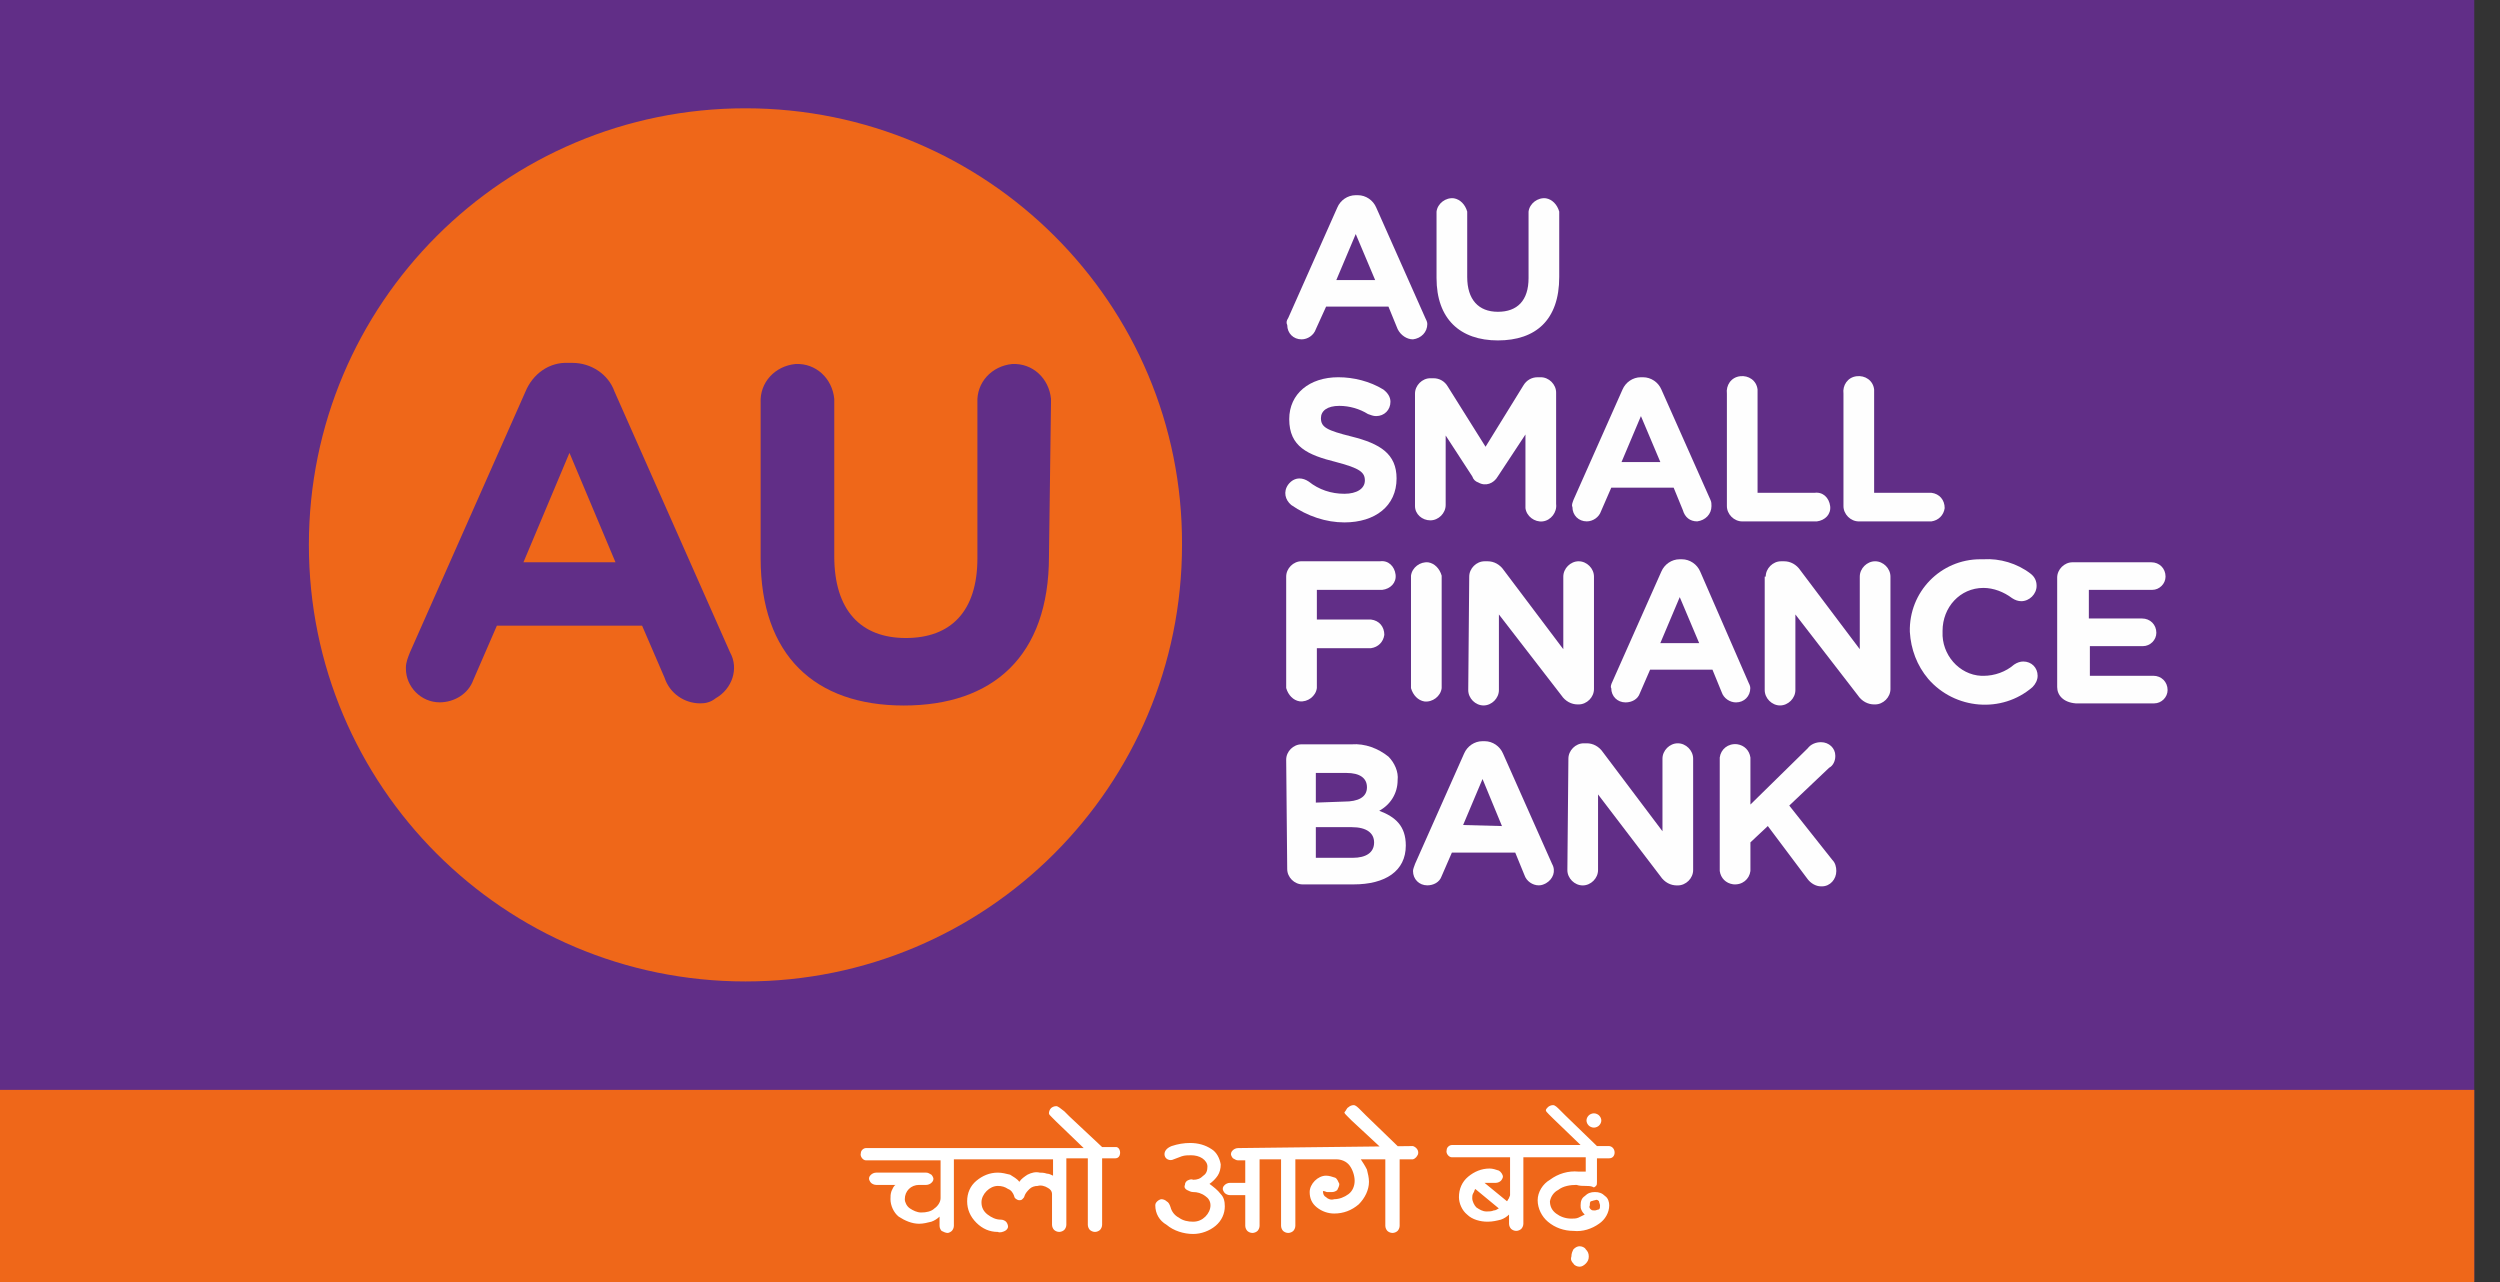 <svg width="78" height="40" viewBox="0 0 78 40" fill="none" xmlns="http://www.w3.org/2000/svg">
<rect x="0" y="0" width="78" height="40" fill="#333333" stroke="none"/>
<path d="M77.197 0H0V39.97H77.197V0Z" fill="#612E87"/>
<path d="M23.258 3.379C15.729 3.379 9.637 9.472 9.637 17C9.637 24.528 15.729 30.621 23.258 30.621C30.786 30.621 36.879 24.528 36.879 17C36.911 9.472 30.786 3.379 23.258 3.379Z" fill="#EF6719"/>
<path d="M21.851 21.945C21.341 21.945 20.894 21.626 20.735 21.147L20.033 19.52H15.503L14.769 21.211C14.61 21.658 14.163 21.913 13.717 21.913C13.143 21.913 12.664 21.434 12.664 20.86C12.664 20.86 12.664 20.86 12.664 20.828C12.664 20.669 12.728 20.509 12.792 20.35L16.396 12.215C16.62 11.673 17.13 11.29 17.736 11.322H17.864C18.438 11.322 18.98 11.673 19.172 12.215L22.776 20.35C23.063 20.86 22.84 21.498 22.33 21.785C22.17 21.913 22.011 21.945 21.851 21.945Z" fill="#612E87"/>
<path d="M16.332 17.542H19.203L17.767 14.129L16.332 17.542Z" fill="#EF6719"/>
<path d="M32.728 17.354C32.728 20.48 30.973 22.012 28.198 22.012C25.423 22.012 23.732 20.448 23.732 17.418V12.569C23.7 11.931 24.179 11.421 24.817 11.357C25.455 11.325 25.965 11.804 26.029 12.442C26.029 12.473 26.029 12.537 26.029 12.569V17.354C26.029 19.045 26.858 19.906 28.262 19.906C29.665 19.906 30.495 19.077 30.495 17.418V12.569C30.463 11.931 30.941 11.421 31.579 11.357C32.217 11.325 32.728 11.804 32.791 12.442C32.791 12.473 32.791 12.537 32.791 12.569L32.728 17.354Z" fill="#612E87"/>
<path d="M40.194 9.918L41.725 6.473C41.82 6.249 42.044 6.09 42.299 6.09H42.363C42.618 6.09 42.841 6.249 42.937 6.473L44.468 9.918C44.5 9.982 44.532 10.045 44.532 10.109C44.532 10.364 44.34 10.556 44.085 10.588C43.894 10.588 43.702 10.46 43.607 10.269L43.32 9.567H41.374L41.055 10.269C40.991 10.46 40.8 10.588 40.608 10.588C40.353 10.588 40.162 10.396 40.162 10.141C40.13 10.077 40.13 10.014 40.194 9.918ZM42.905 8.738L42.299 7.302L41.693 8.738H42.905Z" fill="#FEFEFE"/>
<path d="M44.82 8.675V6.602C44.852 6.347 45.107 6.155 45.363 6.187C45.554 6.219 45.714 6.378 45.777 6.602V8.643C45.777 9.345 46.128 9.728 46.734 9.728C47.34 9.728 47.691 9.377 47.691 8.675V6.602C47.723 6.347 47.978 6.155 48.234 6.187C48.425 6.219 48.584 6.378 48.648 6.602V8.643C48.648 9.983 47.915 10.621 46.734 10.621C45.554 10.621 44.82 9.951 44.82 8.675Z" fill="#FEFEFE"/>
<path d="M40.288 15.757C40.096 15.598 40.032 15.342 40.192 15.119C40.288 14.991 40.415 14.928 40.543 14.928C40.639 14.928 40.734 14.96 40.83 15.023C41.149 15.278 41.532 15.406 41.946 15.406C42.329 15.406 42.584 15.247 42.584 14.991C42.584 14.736 42.425 14.609 41.691 14.417C40.798 14.194 40.224 13.939 40.224 13.077C40.224 12.28 40.862 11.77 41.755 11.77C42.233 11.77 42.744 11.897 43.159 12.152C43.286 12.248 43.382 12.376 43.382 12.535C43.382 12.79 43.191 12.982 42.935 12.982C42.84 12.982 42.776 12.95 42.68 12.918C42.425 12.758 42.106 12.663 41.787 12.663C41.404 12.663 41.213 12.822 41.213 13.046C41.213 13.333 41.404 13.428 42.17 13.62C43.063 13.843 43.573 14.162 43.573 14.928C43.573 15.789 42.903 16.299 41.946 16.299C41.372 16.299 40.798 16.108 40.288 15.757Z" fill="#FEFEFE"/>
<path d="M44.148 12.28C44.148 12.025 44.372 11.801 44.627 11.801H44.723C44.914 11.801 45.074 11.897 45.169 12.057L46.349 13.939L47.53 12.025C47.626 11.865 47.785 11.77 47.976 11.77H48.072C48.327 11.77 48.551 11.993 48.551 12.248V15.725C48.583 15.98 48.391 16.235 48.136 16.267C47.881 16.299 47.626 16.108 47.594 15.853C47.594 15.821 47.594 15.789 47.594 15.757V13.556L46.732 14.864C46.605 15.087 46.349 15.183 46.126 15.055C46.031 15.023 45.967 14.96 45.935 14.864L45.105 13.588V15.757C45.105 16.012 44.882 16.235 44.627 16.235C44.372 16.235 44.148 16.044 44.148 15.789V12.28V12.28Z" fill="#FEFEFE"/>
<path d="M49.092 15.598L50.623 12.152C50.719 11.929 50.942 11.77 51.197 11.77H51.261C51.516 11.77 51.74 11.929 51.835 12.152L53.367 15.598C53.398 15.661 53.398 15.725 53.398 15.789C53.398 16.044 53.207 16.235 52.952 16.267C52.728 16.267 52.569 16.14 52.505 15.916L52.218 15.215H50.272L49.953 15.948C49.889 16.14 49.698 16.267 49.507 16.267C49.252 16.267 49.06 16.076 49.06 15.821C49.028 15.757 49.06 15.693 49.092 15.598ZM51.803 14.417L51.197 12.982L50.591 14.417H51.803Z" fill="#FEFEFE"/>
<path d="M53.879 12.281C53.847 12.025 54.007 11.77 54.294 11.738C54.549 11.707 54.804 11.866 54.836 12.153C54.836 12.217 54.836 12.249 54.836 12.313V15.375H56.622C56.878 15.343 57.069 15.534 57.101 15.79C57.133 16.045 56.941 16.236 56.686 16.268C56.654 16.268 56.622 16.268 56.622 16.268H54.358C54.102 16.268 53.879 16.045 53.879 15.79V12.281Z" fill="#FEFEFE"/>
<path d="M57.516 12.281C57.484 12.025 57.643 11.77 57.93 11.738C58.186 11.707 58.441 11.866 58.473 12.153C58.473 12.217 58.473 12.249 58.473 12.313V15.375H60.259C60.514 15.407 60.674 15.598 60.674 15.854C60.642 16.077 60.482 16.236 60.259 16.268H57.994C57.739 16.268 57.516 16.045 57.516 15.79V12.281Z" fill="#FEFEFE"/>
<path d="M40.129 17.99C40.129 17.735 40.352 17.511 40.607 17.511H43.064C43.319 17.479 43.51 17.671 43.542 17.926C43.574 18.181 43.383 18.373 43.127 18.404C43.096 18.404 43.064 18.404 43.064 18.404H41.086V19.33H42.777C43.032 19.361 43.191 19.553 43.191 19.808C43.159 20.031 43 20.191 42.777 20.223H41.086V21.467C41.054 21.722 40.799 21.913 40.544 21.881C40.352 21.85 40.193 21.69 40.129 21.467V17.99Z" fill="#FEFEFE"/>
<path d="M44.023 17.961C44.055 17.706 44.31 17.515 44.566 17.546C44.757 17.578 44.917 17.738 44.98 17.961V21.47C44.949 21.725 44.693 21.917 44.438 21.885C44.247 21.853 44.087 21.693 44.023 21.47V17.961Z" fill="#FEFEFE"/>
<path d="M45.84 17.99C45.84 17.735 46.064 17.512 46.319 17.512H46.415C46.606 17.512 46.797 17.607 46.925 17.799L48.775 20.255V17.99C48.775 17.735 48.999 17.512 49.254 17.512C49.509 17.512 49.732 17.735 49.732 17.99V21.499C49.732 21.754 49.509 21.978 49.254 21.978H49.222C49.031 21.978 48.839 21.882 48.712 21.691L46.766 19.171V21.531C46.766 21.786 46.542 22.01 46.287 22.01C46.032 22.01 45.809 21.786 45.809 21.531L45.84 17.99Z" fill="#FEFEFE"/>
<path d="M50.303 21.277L51.834 17.832C51.93 17.609 52.153 17.449 52.408 17.449H52.472C52.727 17.449 52.951 17.609 53.046 17.832L54.546 21.277C54.578 21.341 54.609 21.405 54.609 21.469C54.609 21.724 54.418 21.915 54.163 21.915C53.971 21.915 53.78 21.788 53.716 21.596L53.429 20.894H51.483L51.164 21.628C51.1 21.82 50.909 21.915 50.718 21.915C50.462 21.915 50.271 21.724 50.271 21.469C50.239 21.437 50.271 21.341 50.303 21.277ZM53.014 20.065L52.408 18.63L51.802 20.065H53.014Z" fill="#FEFEFE"/>
<path d="M55.09 17.99C55.09 17.735 55.314 17.512 55.569 17.512H55.665C55.856 17.512 56.047 17.607 56.175 17.799L58.025 20.255V17.99C58.025 17.735 58.249 17.512 58.504 17.512C58.759 17.512 58.982 17.735 58.982 17.99V21.499C58.982 21.754 58.759 21.978 58.504 21.978H58.472C58.281 21.978 58.089 21.882 57.962 21.691L56.016 19.171V21.531C56.016 21.786 55.792 22.01 55.537 22.01C55.282 22.01 55.059 21.786 55.059 21.531V17.99H55.09Z" fill="#FEFEFE"/>
<path d="M59.587 19.714C59.555 18.47 60.544 17.449 61.788 17.449C61.82 17.449 61.852 17.449 61.883 17.449C62.394 17.417 62.936 17.577 63.351 17.896C63.478 17.992 63.542 18.119 63.542 18.279C63.542 18.534 63.319 18.757 63.064 18.757C62.968 18.757 62.872 18.725 62.777 18.662C62.522 18.47 62.203 18.343 61.883 18.343C61.15 18.343 60.608 18.949 60.608 19.682V19.714C60.576 20.416 61.118 21.054 61.82 21.086C61.852 21.086 61.852 21.086 61.883 21.086C62.234 21.086 62.585 20.958 62.84 20.735C62.936 20.671 63.032 20.639 63.127 20.639C63.383 20.639 63.574 20.831 63.574 21.086C63.574 21.213 63.51 21.341 63.415 21.437C62.458 22.266 60.99 22.139 60.161 21.182C59.81 20.767 59.619 20.256 59.587 19.714Z" fill="#FEFEFE"/>
<path d="M64.184 21.435V18.021C64.184 17.766 64.407 17.543 64.662 17.543H67.118C67.374 17.543 67.565 17.734 67.565 17.99C67.565 18.213 67.374 18.404 67.15 18.404H65.172V19.297H66.831C67.087 19.297 67.278 19.489 67.278 19.744C67.278 19.967 67.087 20.159 66.863 20.159H65.204V21.084H67.182C67.437 21.084 67.629 21.275 67.629 21.53C67.629 21.754 67.437 21.945 67.214 21.945H64.758C64.375 21.913 64.184 21.69 64.184 21.435Z" fill="#FEFEFE"/>
<path d="M40.129 23.701C40.129 23.446 40.352 23.223 40.607 23.223H42.17C42.585 23.191 43 23.35 43.319 23.606C43.51 23.797 43.638 24.084 43.606 24.339C43.606 24.754 43.383 25.105 43.032 25.296C43.542 25.488 43.861 25.775 43.861 26.381C43.861 27.178 43.223 27.593 42.234 27.593H40.639C40.384 27.593 40.161 27.37 40.161 27.114L40.129 23.701ZM41.947 25.009C42.362 25.009 42.649 24.882 42.649 24.563C42.649 24.276 42.426 24.116 42.011 24.116H41.054V25.041L41.947 25.009ZM42.202 26.764C42.617 26.764 42.872 26.604 42.872 26.285C42.872 25.998 42.649 25.807 42.17 25.807H41.054V26.764H42.202Z" fill="#FEFEFE"/>
<path d="M44.15 26.953L45.681 23.508C45.777 23.285 46 23.125 46.255 23.125H46.319C46.574 23.125 46.797 23.285 46.893 23.508L48.424 26.953C48.552 27.176 48.456 27.431 48.233 27.559C48.169 27.591 48.105 27.623 48.01 27.623C47.818 27.623 47.627 27.495 47.563 27.304L47.276 26.602H45.298L44.979 27.336C44.915 27.527 44.724 27.623 44.532 27.623C44.277 27.623 44.086 27.431 44.086 27.176C44.086 27.113 44.118 27.049 44.15 26.953ZM46.861 25.773L46.255 24.305L45.649 25.741L46.861 25.773Z" fill="#FEFEFE"/>
<path d="M48.934 23.67C48.934 23.415 49.157 23.191 49.413 23.191H49.508C49.7 23.191 49.891 23.287 50.019 23.479L51.869 25.935V23.67C51.869 23.415 52.092 23.191 52.347 23.191C52.603 23.191 52.826 23.415 52.826 23.67V27.147C52.826 27.402 52.603 27.625 52.347 27.625H52.316C52.124 27.625 51.933 27.53 51.805 27.338L49.859 24.786V27.147C49.859 27.402 49.636 27.625 49.381 27.625C49.126 27.625 48.902 27.402 48.902 27.147L48.934 23.67Z" fill="#FEFEFE"/>
<path d="M53.656 23.635C53.688 23.38 53.911 23.188 54.199 23.22C54.422 23.252 54.581 23.411 54.613 23.635V25.102L56.4 23.348C56.495 23.22 56.655 23.156 56.814 23.156C57.069 23.156 57.261 23.348 57.261 23.571C57.261 23.571 57.261 23.571 57.261 23.603C57.261 23.73 57.197 23.89 57.069 23.954L55.825 25.134L57.165 26.825C57.261 26.92 57.293 27.048 57.293 27.176C57.293 27.431 57.101 27.654 56.846 27.654H56.814C56.655 27.654 56.495 27.558 56.4 27.431L55.156 25.772L54.613 26.282V27.176C54.581 27.431 54.358 27.622 54.071 27.59C53.848 27.558 53.688 27.399 53.656 27.176V23.635Z" fill="#FEFEFE"/>
<path d="M77.197 34.004H0V40.001H77.197V34.004Z" fill="#EF6719"/>
<path d="M49.475 38.978C49.538 39.042 49.57 39.106 49.57 39.202C49.57 39.297 49.538 39.361 49.475 39.425C49.411 39.489 49.347 39.521 49.283 39.521C49.219 39.521 49.124 39.489 49.092 39.425C49.028 39.361 48.996 39.297 49.028 39.202C49.028 39.106 49.06 39.042 49.092 38.978C49.156 38.914 49.219 38.883 49.283 38.883C49.347 38.883 49.443 38.914 49.475 38.978ZM49.634 37.734C49.666 37.766 49.698 37.766 49.762 37.766C49.794 37.766 49.857 37.734 49.889 37.734C49.921 37.702 49.921 37.67 49.921 37.607C49.921 37.575 49.889 37.511 49.889 37.479C49.857 37.447 49.826 37.415 49.762 37.447C49.73 37.447 49.666 37.479 49.634 37.479C49.602 37.511 49.602 37.543 49.602 37.607C49.57 37.67 49.602 37.702 49.634 37.734ZM48.294 34.544C48.326 34.512 48.39 34.48 48.454 34.48C48.518 34.48 48.581 34.544 48.677 34.64L48.837 34.8L49.825 35.757H50.208C50.432 35.788 50.432 36.139 50.208 36.139H49.825V36.873C49.825 36.937 49.826 36.969 49.794 37.001C49.762 37.032 49.73 37.064 49.698 37.032C49.634 37.001 49.538 37.001 49.475 37.001C49.379 37.001 49.283 37.001 49.188 36.969C48.996 36.969 48.773 37.001 48.613 37.128C48.486 37.192 48.39 37.319 48.358 37.479C48.358 37.639 48.422 37.766 48.55 37.862C48.677 37.958 48.837 38.021 49.028 38.021C49.092 38.021 49.188 38.021 49.251 37.989C49.315 37.958 49.379 37.926 49.443 37.894C49.411 37.862 49.379 37.83 49.347 37.766C49.315 37.702 49.315 37.67 49.315 37.607C49.315 37.479 49.347 37.383 49.443 37.319C49.538 37.224 49.634 37.192 49.762 37.192C49.889 37.192 49.985 37.224 50.081 37.319C50.176 37.383 50.208 37.511 50.208 37.607C50.208 37.83 50.081 38.053 49.889 38.181C49.666 38.34 49.379 38.436 49.092 38.404C48.805 38.404 48.518 38.308 48.294 38.117C48.103 37.958 47.975 37.702 47.975 37.447C47.975 37.192 48.135 36.937 48.358 36.809C48.613 36.618 48.932 36.522 49.251 36.554H49.475V36.107H47.529V38.181C47.529 38.245 47.497 38.308 47.465 38.34C47.433 38.372 47.369 38.404 47.306 38.404C47.242 38.404 47.178 38.372 47.146 38.34C47.114 38.308 47.082 38.245 47.082 38.181V37.894C47.018 37.958 46.923 38.021 46.827 38.053C46.699 38.085 46.572 38.117 46.412 38.117C46.189 38.117 45.934 38.053 45.774 37.894C45.615 37.766 45.519 37.543 45.519 37.351C45.519 37.096 45.615 36.873 45.806 36.713C45.998 36.554 46.221 36.458 46.476 36.458C46.572 36.458 46.667 36.49 46.763 36.522C46.827 36.554 46.891 36.65 46.891 36.713C46.891 36.745 46.859 36.809 46.827 36.841C46.795 36.873 46.731 36.905 46.667 36.905H46.317L47.018 37.479C47.05 37.447 47.05 37.415 47.082 37.383C47.082 37.351 47.114 37.319 47.114 37.288V36.107H45.296C45.2 36.107 45.104 35.98 45.136 35.884C45.136 35.788 45.232 35.725 45.296 35.725H49.315L48.454 34.895L48.326 34.768C48.263 34.704 48.231 34.672 48.231 34.64C48.231 34.608 48.263 34.576 48.294 34.544ZM49.889 34.8C49.985 34.895 49.985 35.023 49.889 35.118C49.857 35.15 49.794 35.182 49.73 35.182C49.666 35.182 49.602 35.15 49.57 35.118C49.475 35.023 49.475 34.895 49.57 34.8C49.602 34.768 49.666 34.736 49.73 34.736C49.794 34.736 49.857 34.768 49.889 34.8ZM45.966 37.224C45.934 37.288 45.934 37.319 45.934 37.383C45.934 37.479 45.998 37.607 46.061 37.67C46.157 37.734 46.253 37.798 46.38 37.798C46.444 37.798 46.54 37.798 46.604 37.766C46.667 37.766 46.699 37.734 46.763 37.702L46.029 37.096C45.998 37.128 45.998 37.192 45.966 37.224ZM42.074 34.544C42.106 34.512 42.17 34.48 42.233 34.48C42.297 34.48 42.361 34.544 42.457 34.64L42.616 34.8L43.637 35.788H43.063L42.17 34.959C42.138 34.927 42.106 34.895 42.042 34.831C41.978 34.768 41.946 34.736 41.946 34.704C42.01 34.64 42.01 34.576 42.074 34.544ZM37.799 35.852C37.959 35.948 38.055 36.139 38.087 36.331C38.087 36.458 38.055 36.586 37.991 36.681C37.927 36.777 37.831 36.873 37.736 36.937C37.863 37.032 37.991 37.128 38.087 37.256C38.182 37.351 38.214 37.479 38.214 37.639C38.214 37.862 38.118 38.085 37.927 38.245C37.736 38.404 37.48 38.5 37.225 38.5C36.938 38.5 36.619 38.404 36.396 38.213C36.172 38.085 36.045 37.862 36.045 37.607C36.045 37.543 36.077 37.511 36.109 37.479C36.141 37.447 36.204 37.415 36.236 37.415C36.3 37.415 36.364 37.447 36.396 37.479C36.46 37.511 36.492 37.575 36.523 37.67C36.555 37.798 36.651 37.926 36.779 37.989C36.906 38.085 37.066 38.117 37.225 38.117C37.385 38.117 37.512 38.053 37.608 37.958C37.704 37.862 37.767 37.734 37.767 37.607C37.767 37.479 37.704 37.383 37.608 37.319C37.48 37.224 37.353 37.192 37.225 37.192C37.161 37.192 37.098 37.16 37.034 37.128C36.97 37.096 36.938 37.032 36.97 36.969C36.97 36.905 37.002 36.873 37.034 36.841C37.098 36.809 37.161 36.777 37.225 36.809C37.353 36.809 37.449 36.777 37.544 36.681C37.64 36.618 37.672 36.522 37.672 36.394C37.672 36.299 37.608 36.203 37.512 36.139C37.417 36.075 37.289 36.044 37.161 36.044C37.066 36.044 36.97 36.044 36.874 36.075C36.779 36.107 36.715 36.139 36.619 36.171C36.555 36.203 36.492 36.203 36.428 36.171C36.364 36.139 36.332 36.075 36.332 36.012C36.332 35.916 36.396 35.82 36.555 35.757C36.747 35.693 36.938 35.661 37.13 35.661C37.385 35.661 37.608 35.725 37.799 35.852ZM44.084 35.757C44.179 35.788 44.275 35.884 44.243 36.012C44.211 36.075 44.179 36.139 44.084 36.171H43.669V38.245C43.669 38.308 43.637 38.372 43.605 38.404C43.573 38.436 43.509 38.468 43.446 38.468C43.382 38.468 43.318 38.436 43.286 38.404C43.254 38.372 43.222 38.308 43.222 38.245V36.171H42.457C42.52 36.267 42.584 36.362 42.648 36.49C42.68 36.618 42.712 36.745 42.712 36.873C42.712 37.128 42.584 37.383 42.393 37.575C42.17 37.766 41.914 37.862 41.627 37.862C41.436 37.862 41.245 37.798 41.085 37.67C40.926 37.543 40.862 37.383 40.862 37.192C40.862 37.064 40.926 36.937 41.021 36.841C41.117 36.745 41.245 36.681 41.372 36.681C41.468 36.681 41.563 36.713 41.659 36.745C41.723 36.777 41.755 36.873 41.787 36.937C41.787 37.001 41.755 37.064 41.723 37.128C41.691 37.16 41.627 37.192 41.563 37.192C41.5 37.192 41.468 37.192 41.404 37.192C41.372 37.192 41.34 37.16 41.276 37.16C41.276 37.256 41.308 37.319 41.372 37.351C41.436 37.415 41.532 37.447 41.627 37.415C41.787 37.415 41.946 37.351 42.074 37.256C42.202 37.16 42.265 37.001 42.265 36.841C42.265 36.681 42.202 36.49 42.106 36.363C42.01 36.235 41.851 36.171 41.691 36.171H40.415V38.245C40.415 38.308 40.383 38.372 40.351 38.404C40.319 38.436 40.256 38.468 40.192 38.468C40.128 38.468 40.064 38.436 40.032 38.404C40.001 38.372 39.969 38.308 39.969 38.245V36.171H39.299V38.245C39.299 38.308 39.267 38.372 39.235 38.404C39.203 38.436 39.139 38.468 39.075 38.468C39.012 38.468 38.948 38.436 38.916 38.404C38.884 38.372 38.852 38.308 38.852 38.245V37.288H38.374C38.31 37.288 38.246 37.256 38.214 37.224C38.182 37.192 38.15 37.128 38.15 37.096C38.15 37.032 38.182 37.001 38.214 36.969C38.246 36.937 38.31 36.905 38.374 36.905H38.852V36.203H38.629C38.565 36.203 38.533 36.171 38.469 36.139C38.437 36.107 38.406 36.044 38.406 36.012C38.406 35.948 38.437 35.916 38.469 35.884C38.501 35.852 38.565 35.82 38.629 35.82L44.084 35.757ZM34.801 36.139H34.386V38.213C34.386 38.276 34.354 38.34 34.322 38.372C34.29 38.404 34.227 38.436 34.163 38.436C34.099 38.436 34.035 38.404 34.003 38.372C33.971 38.34 33.94 38.276 33.94 38.213V36.139H33.27V38.213C33.27 38.276 33.238 38.34 33.206 38.372C33.174 38.404 33.11 38.436 33.046 38.436C32.983 38.436 32.919 38.404 32.887 38.372C32.855 38.34 32.823 38.276 32.823 38.213V37.256C32.823 37.16 32.759 37.096 32.696 37.064C32.6 37.001 32.472 36.969 32.377 37.001C32.281 37.001 32.185 37.032 32.121 37.096C32.057 37.16 31.994 37.224 31.962 37.319C31.962 37.351 31.93 37.383 31.898 37.415C31.866 37.447 31.834 37.447 31.802 37.447C31.738 37.447 31.643 37.383 31.643 37.319C31.611 37.224 31.547 37.128 31.451 37.096C31.356 37.032 31.26 37.001 31.132 37.001C31.005 37.001 30.877 37.064 30.782 37.16C30.686 37.256 30.622 37.383 30.622 37.511C30.622 37.67 30.686 37.798 30.813 37.894C30.941 37.989 31.069 38.053 31.228 38.053C31.292 38.053 31.356 38.085 31.388 38.117C31.419 38.149 31.451 38.213 31.451 38.276C31.451 38.308 31.419 38.372 31.356 38.404C31.292 38.436 31.196 38.468 31.132 38.436C30.877 38.436 30.654 38.34 30.462 38.149C30.271 37.958 30.175 37.734 30.175 37.479C30.175 37.224 30.271 37.001 30.462 36.841C30.654 36.681 30.877 36.586 31.132 36.586C31.26 36.586 31.388 36.618 31.515 36.65C31.611 36.713 31.738 36.777 31.802 36.873C31.866 36.777 31.962 36.713 32.057 36.65C32.185 36.586 32.313 36.554 32.44 36.586C32.504 36.586 32.568 36.586 32.664 36.618C32.727 36.618 32.791 36.65 32.855 36.681V36.171H29.761V38.245C29.761 38.308 29.729 38.372 29.697 38.404C29.665 38.436 29.601 38.468 29.569 38.468C29.506 38.468 29.442 38.436 29.378 38.404C29.346 38.372 29.314 38.308 29.314 38.245V37.958C29.25 38.021 29.155 38.085 29.059 38.117C28.931 38.149 28.804 38.181 28.676 38.181C28.453 38.181 28.23 38.085 28.038 37.958C27.879 37.83 27.783 37.607 27.783 37.415C27.783 37.319 27.783 37.256 27.815 37.16C27.847 37.096 27.879 37.001 27.942 36.969H27.336C27.273 36.969 27.209 36.937 27.177 36.905C27.145 36.873 27.113 36.809 27.113 36.777C27.113 36.713 27.145 36.681 27.177 36.65C27.209 36.618 27.273 36.586 27.336 36.586H28.899C28.963 36.586 28.995 36.618 29.059 36.65C29.091 36.681 29.123 36.745 29.123 36.777C29.123 36.841 29.091 36.873 29.059 36.905C29.027 36.937 28.963 36.969 28.899 36.969H28.676C28.421 36.969 28.23 37.16 28.23 37.415C28.23 37.511 28.293 37.639 28.389 37.702C28.485 37.766 28.612 37.83 28.74 37.83C28.899 37.83 29.059 37.798 29.155 37.702C29.25 37.639 29.346 37.511 29.346 37.383V36.203H27.017C26.922 36.203 26.826 36.075 26.858 35.98C26.858 35.884 26.953 35.82 27.017 35.82H33.812L32.951 34.991L32.823 34.863C32.759 34.8 32.727 34.768 32.727 34.736C32.727 34.672 32.759 34.608 32.791 34.576C32.823 34.544 32.887 34.512 32.951 34.512C33.014 34.512 33.078 34.576 33.206 34.672L33.365 34.831L34.386 35.788H34.833C34.992 35.82 34.992 36.139 34.801 36.139Z" fill="white"/>
</svg>
